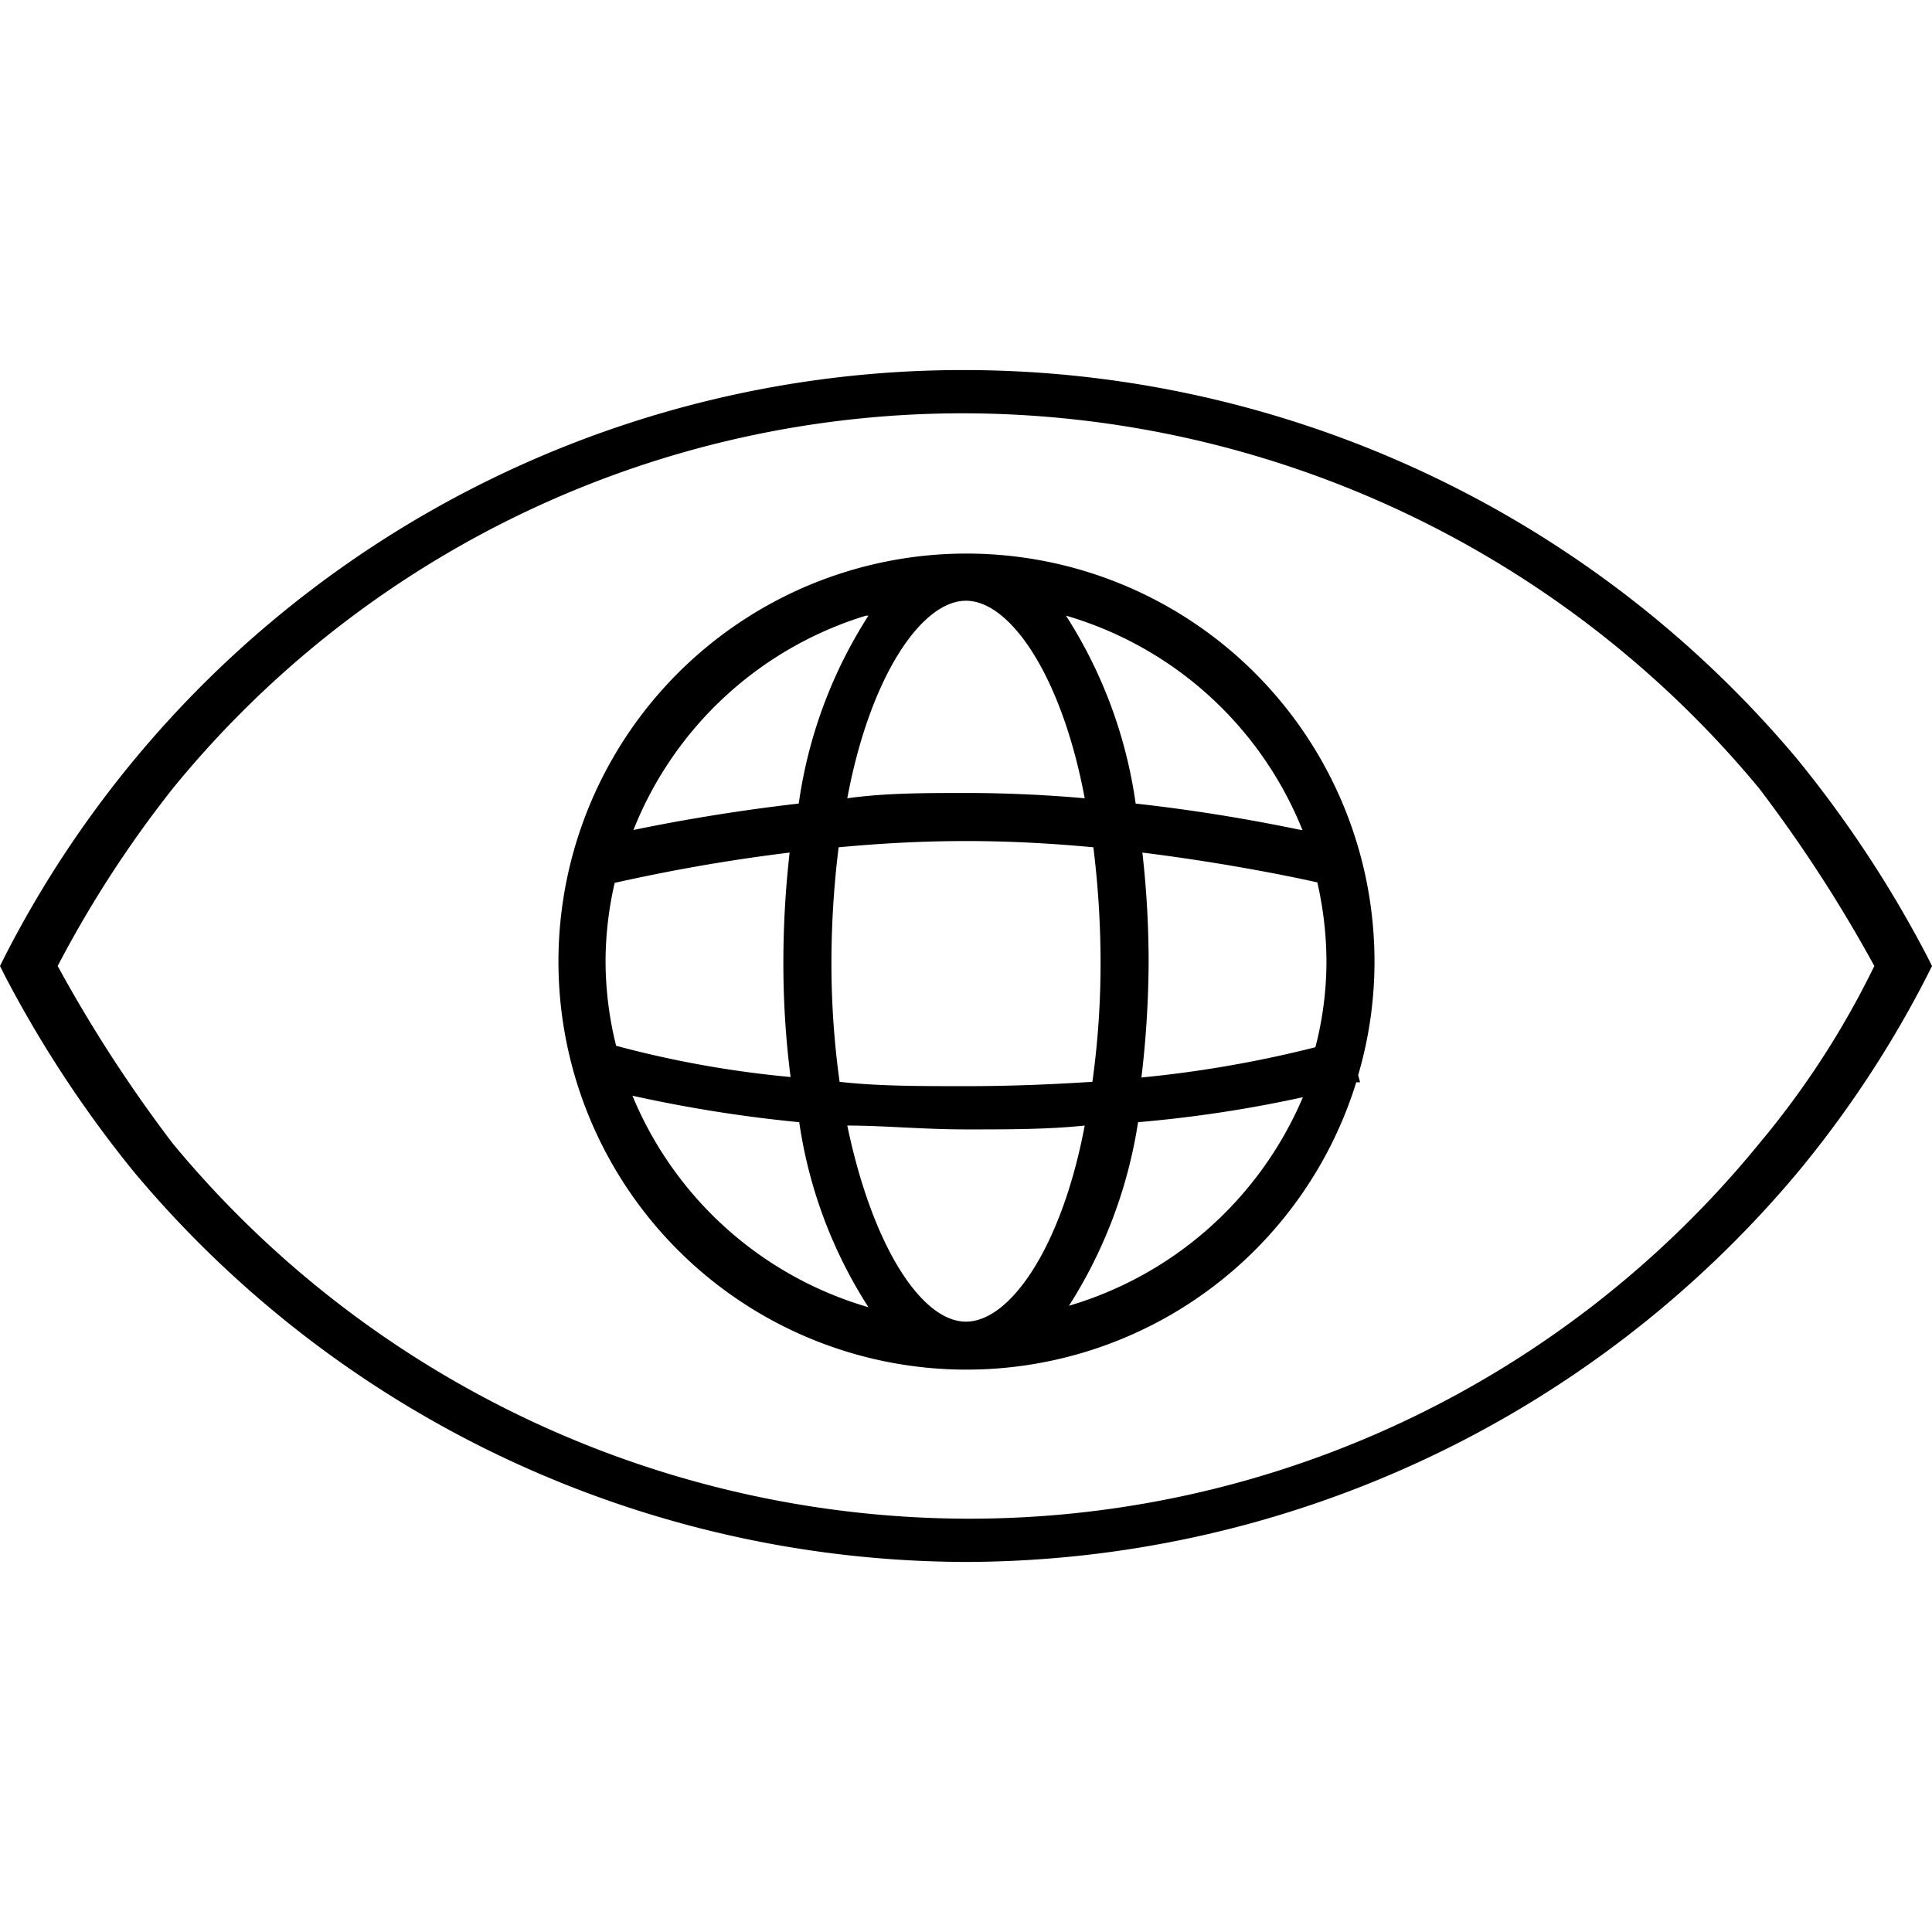<svg width="80" height="80" viewBox="0 0 40.2 24.8" xmlns="http://www.w3.org/2000/svg">
  <path d="M24,36.5A22.64,22.64,0,0,1,6.7,28.4,24.25,24.25,0,0,1,4,24.3l-.1-.2.1-.2A22.39,22.39,0,0,1,24,11.7a22.64,22.64,0,0,1,17.3,8.1h0A24.25,24.25,0,0,1,44,23.9l.1.2-.1.2a22.35,22.35,0,0,1-2.7,4.1A22.64,22.64,0,0,1,24,36.5ZM5.1,24.1a29.22,29.22,0,0,0,2.4,3.7A21.53,21.53,0,0,0,24,35.6a21.21,21.21,0,0,0,16.5-7.8,18.05,18.05,0,0,0,2.4-3.7,29.22,29.22,0,0,0-2.4-3.7h0A21.53,21.53,0,0,0,24,12.6,21.21,21.21,0,0,0,7.5,20.4,23.49,23.49,0,0,0,5.1,24.1Z" transform="translate(-3.9 -11.7)" fill="#000"/>
  <path d="M32.16,26.37A8.38,8.38,0,0,0,32.5,24a8.49,8.49,0,1,0-.38,2.52l.08,0ZM24,31.5c-.93,0-1.95-1.58-2.47-4.08.76,0,1.57.08,2.47.08s1.71,0,2.47-.08C26,29.92,24.93,31.5,24,31.5Zm0-4.9c-1,0-1.84,0-2.63-.09A17.9,17.9,0,0,1,21.2,24a19.55,19.55,0,0,1,.15-2.37c.85-.08,1.74-.13,2.65-.13s1.8.05,2.65.13A19.55,19.55,0,0,1,26.8,24a17.9,17.9,0,0,1-.17,2.51C25.83,26.56,25,26.6,24,26.6ZM16.5,24a7.34,7.34,0,0,1,.19-1.63c.72-.16,2-.43,3.64-.63A20.37,20.37,0,0,0,20.2,24a18.56,18.56,0,0,0,.15,2.41,21.64,21.64,0,0,1-3.63-.65A7.31,7.31,0,0,1,16.5,24ZM24,16.5c.93,0,2,1.59,2.47,4.11-.79-.07-1.62-.11-2.47-.11s-1.68,0-2.47.11C22,18.09,23.07,16.5,24,16.5Zm3.67,5.24c1.6.2,2.92.46,3.64.62A7.43,7.43,0,0,1,31.5,24a7.08,7.08,0,0,1-.23,1.79,24.17,24.17,0,0,1-3.62.63A20.82,20.82,0,0,0,27.8,24,20.37,20.37,0,0,0,27.67,21.74Zm3.3-.47c-.82-.17-2-.39-3.44-.55a9.73,9.73,0,0,0-1.45-3.91A7.59,7.59,0,0,1,31,21.27Zm-9-4.46a9.73,9.73,0,0,0-1.45,3.91c-1.4.16-2.62.38-3.44.55A7.59,7.59,0,0,1,21.92,16.81Zm-4.86,10a28.86,28.86,0,0,0,3.42.54,9.69,9.69,0,0,0,1.44,3.85A7.61,7.61,0,0,1,17.06,26.8Zm9,4.41a9.88,9.88,0,0,0,1.47-3.87,26.6,26.6,0,0,0,3.43-.52A7.63,7.63,0,0,1,26,31.21Z" transform="translate(-3.9 -11.7)" fill="#000"/>
</svg>